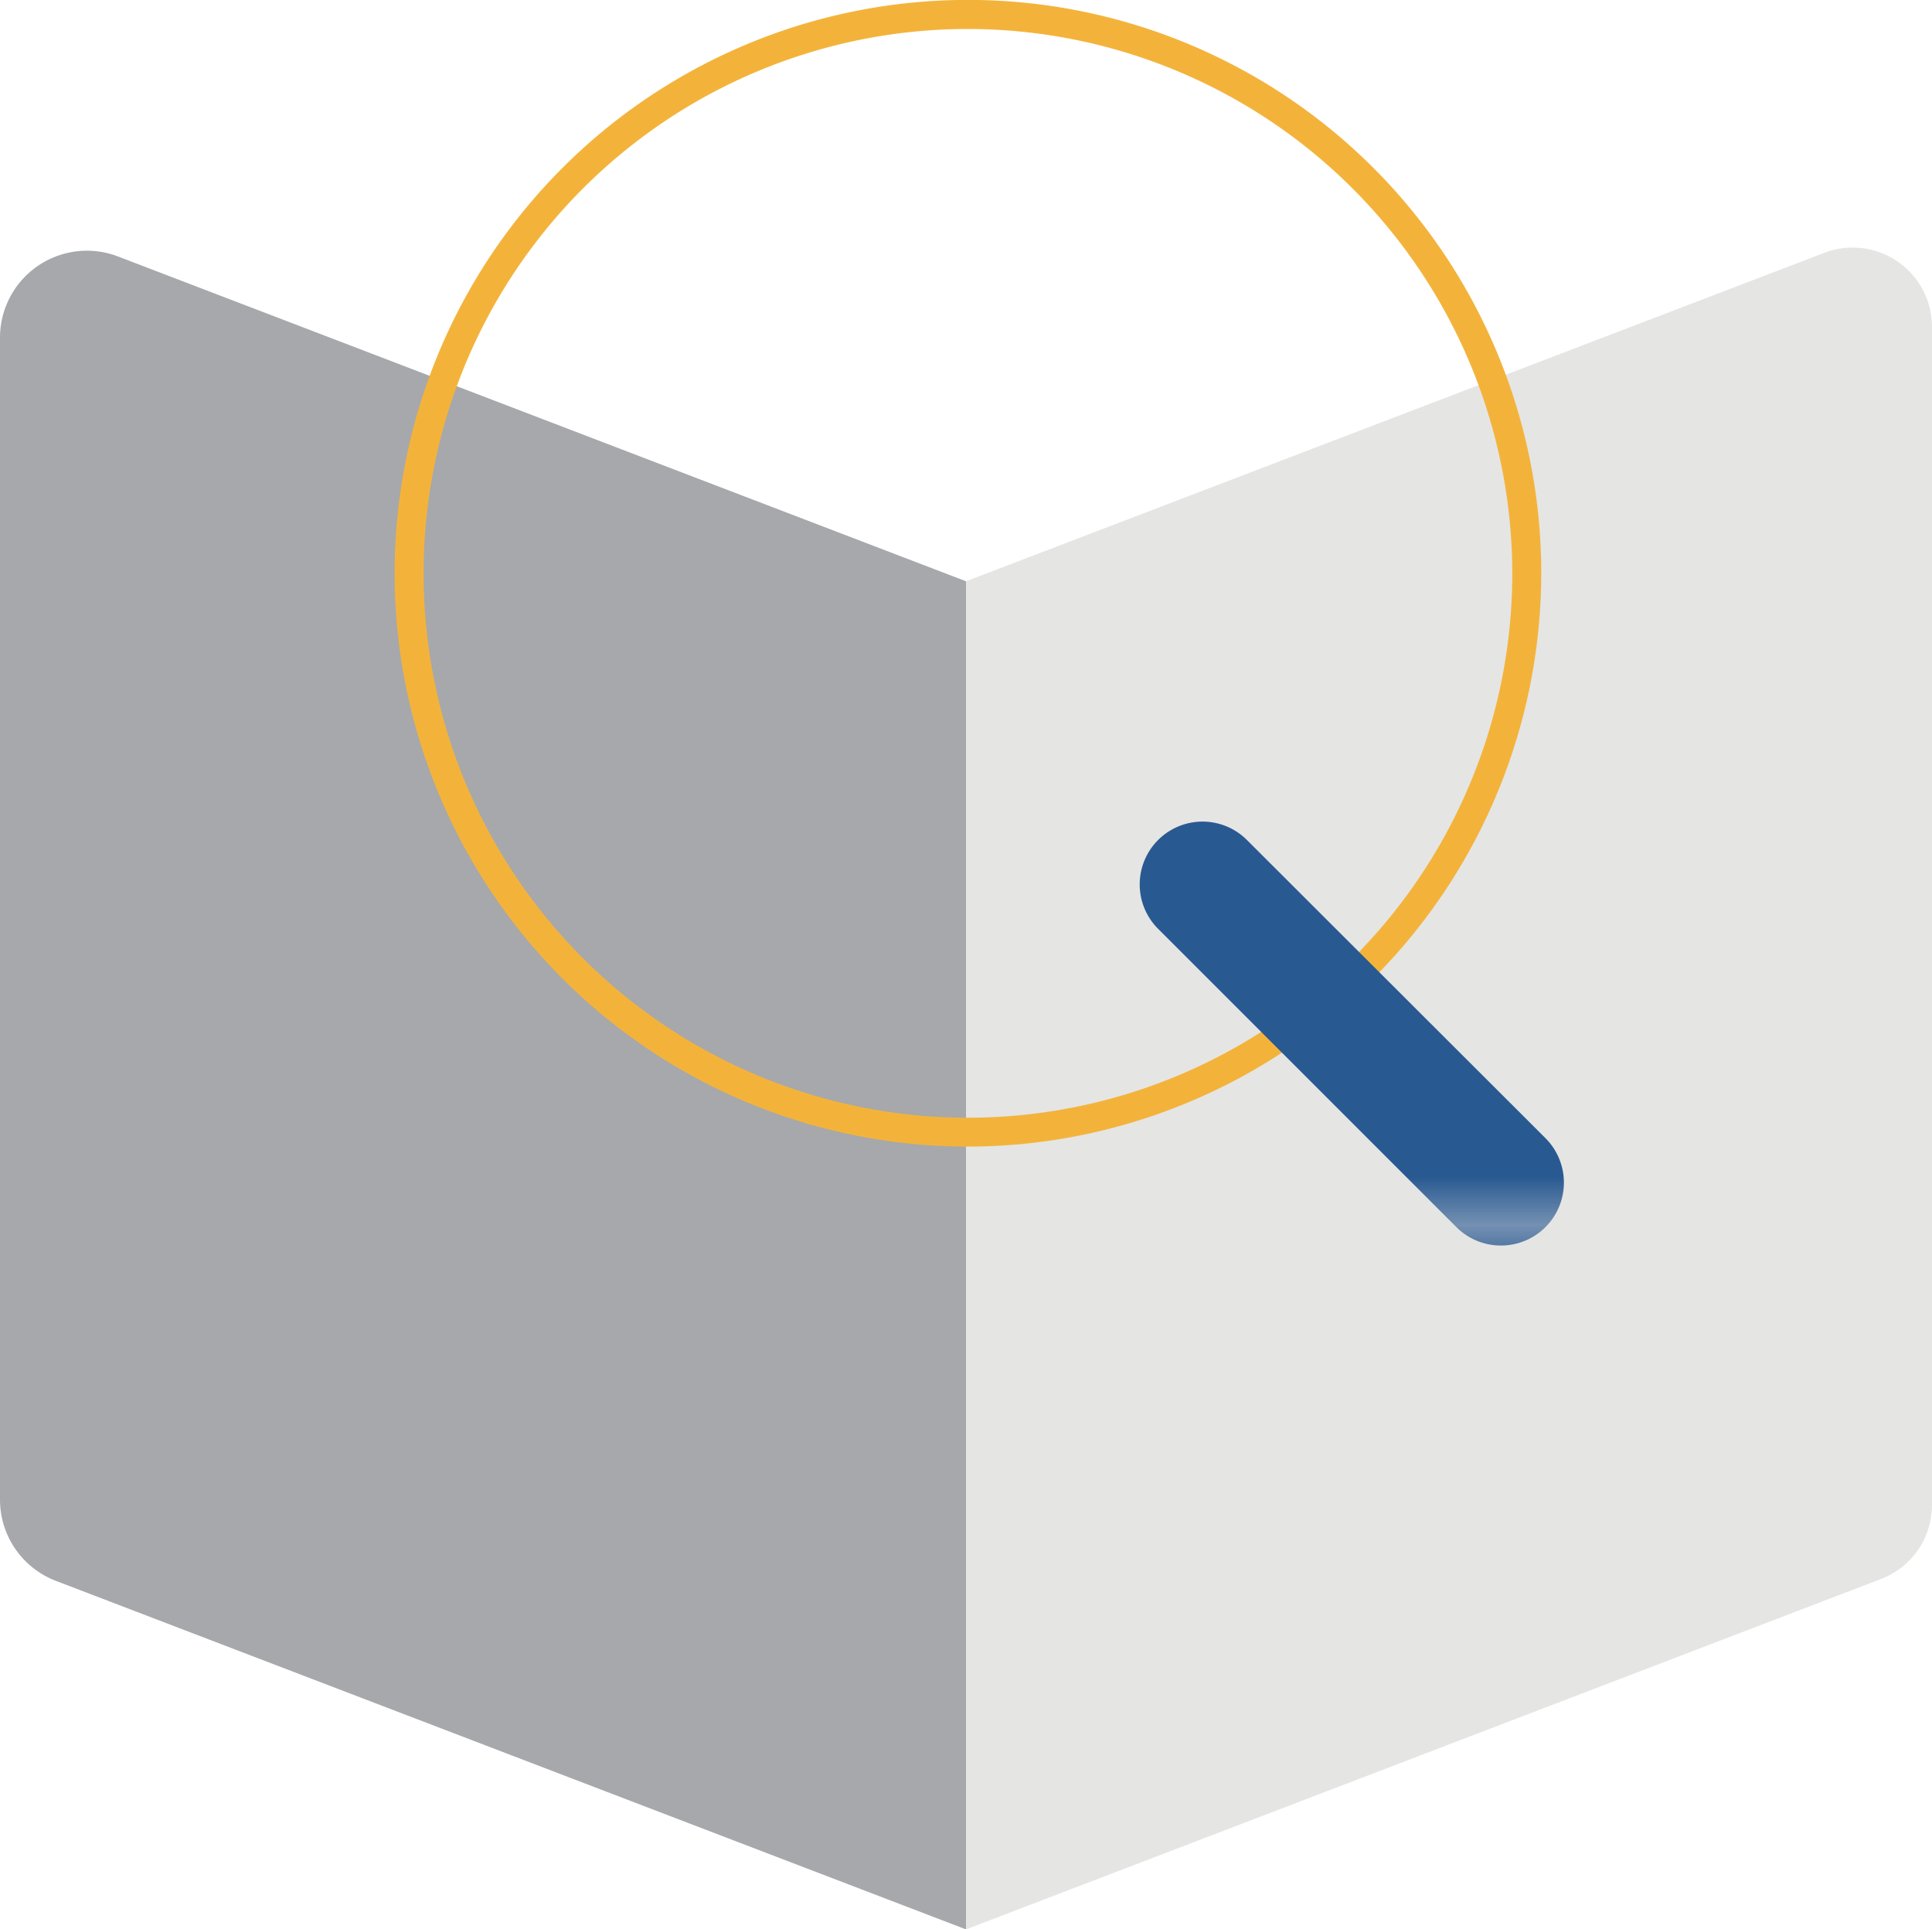 <?xml version="1.0" encoding="UTF-8"?> <svg xmlns="http://www.w3.org/2000/svg" xmlns:xlink="http://www.w3.org/1999/xlink" viewBox="0 0 200 199.72"><defs><style>.cls-1{fill:none;}.cls-2{fill:#295991;}.cls-3{fill:#a6a8ab;}.cls-4{fill:#e5e5e4;}.cls-5{fill:#f3b33b;}.cls-6{fill:url(#Unnamed_Pattern_6);}</style><pattern id="Unnamed_Pattern_6" data-name="Unnamed Pattern 6" width="26.59" height="26.59" patternTransform="translate(-297.76 -2179.47) scale(5.03)" patternUnits="userSpaceOnUse" viewBox="0 0 26.59 26.59"><rect class="cls-1" width="26.59" height="26.59"></rect><rect class="cls-2" width="26.59" height="26.59"></rect></pattern></defs><g id="Layer_2" data-name="Layer 2"><g id="Layer_1-2" data-name="Layer 1"><path class="cls-3" d="M100,199.72,5.78,163.64A9,9,0,0,1,0,155.26V34.92a9,9,0,0,1,12.17-8.39L100,60.17Z"></path><path class="cls-4" d="M194.72,163.45,100,199.72V60.17l88.86-34A8.21,8.21,0,0,1,200,33.81v122A8.2,8.2,0,0,1,194.72,163.45Z"></path><path class="cls-5" d="M100.2,118.69a59.35,59.35,0,1,1,59.35-59.35A59.41,59.41,0,0,1,100.2,118.69ZM100.2,3a56.35,56.35,0,1,0,56.35,56.34A56.41,56.41,0,0,0,100.2,3Z"></path><path class="cls-6" d="M155.36,128.93a6.5,6.5,0,0,1-4.6-1.91L119.89,96.15a6.5,6.5,0,0,1,9.19-9.2L160,117.83a6.51,6.51,0,0,1-4.6,11.1Z"></path></g></g></svg> 